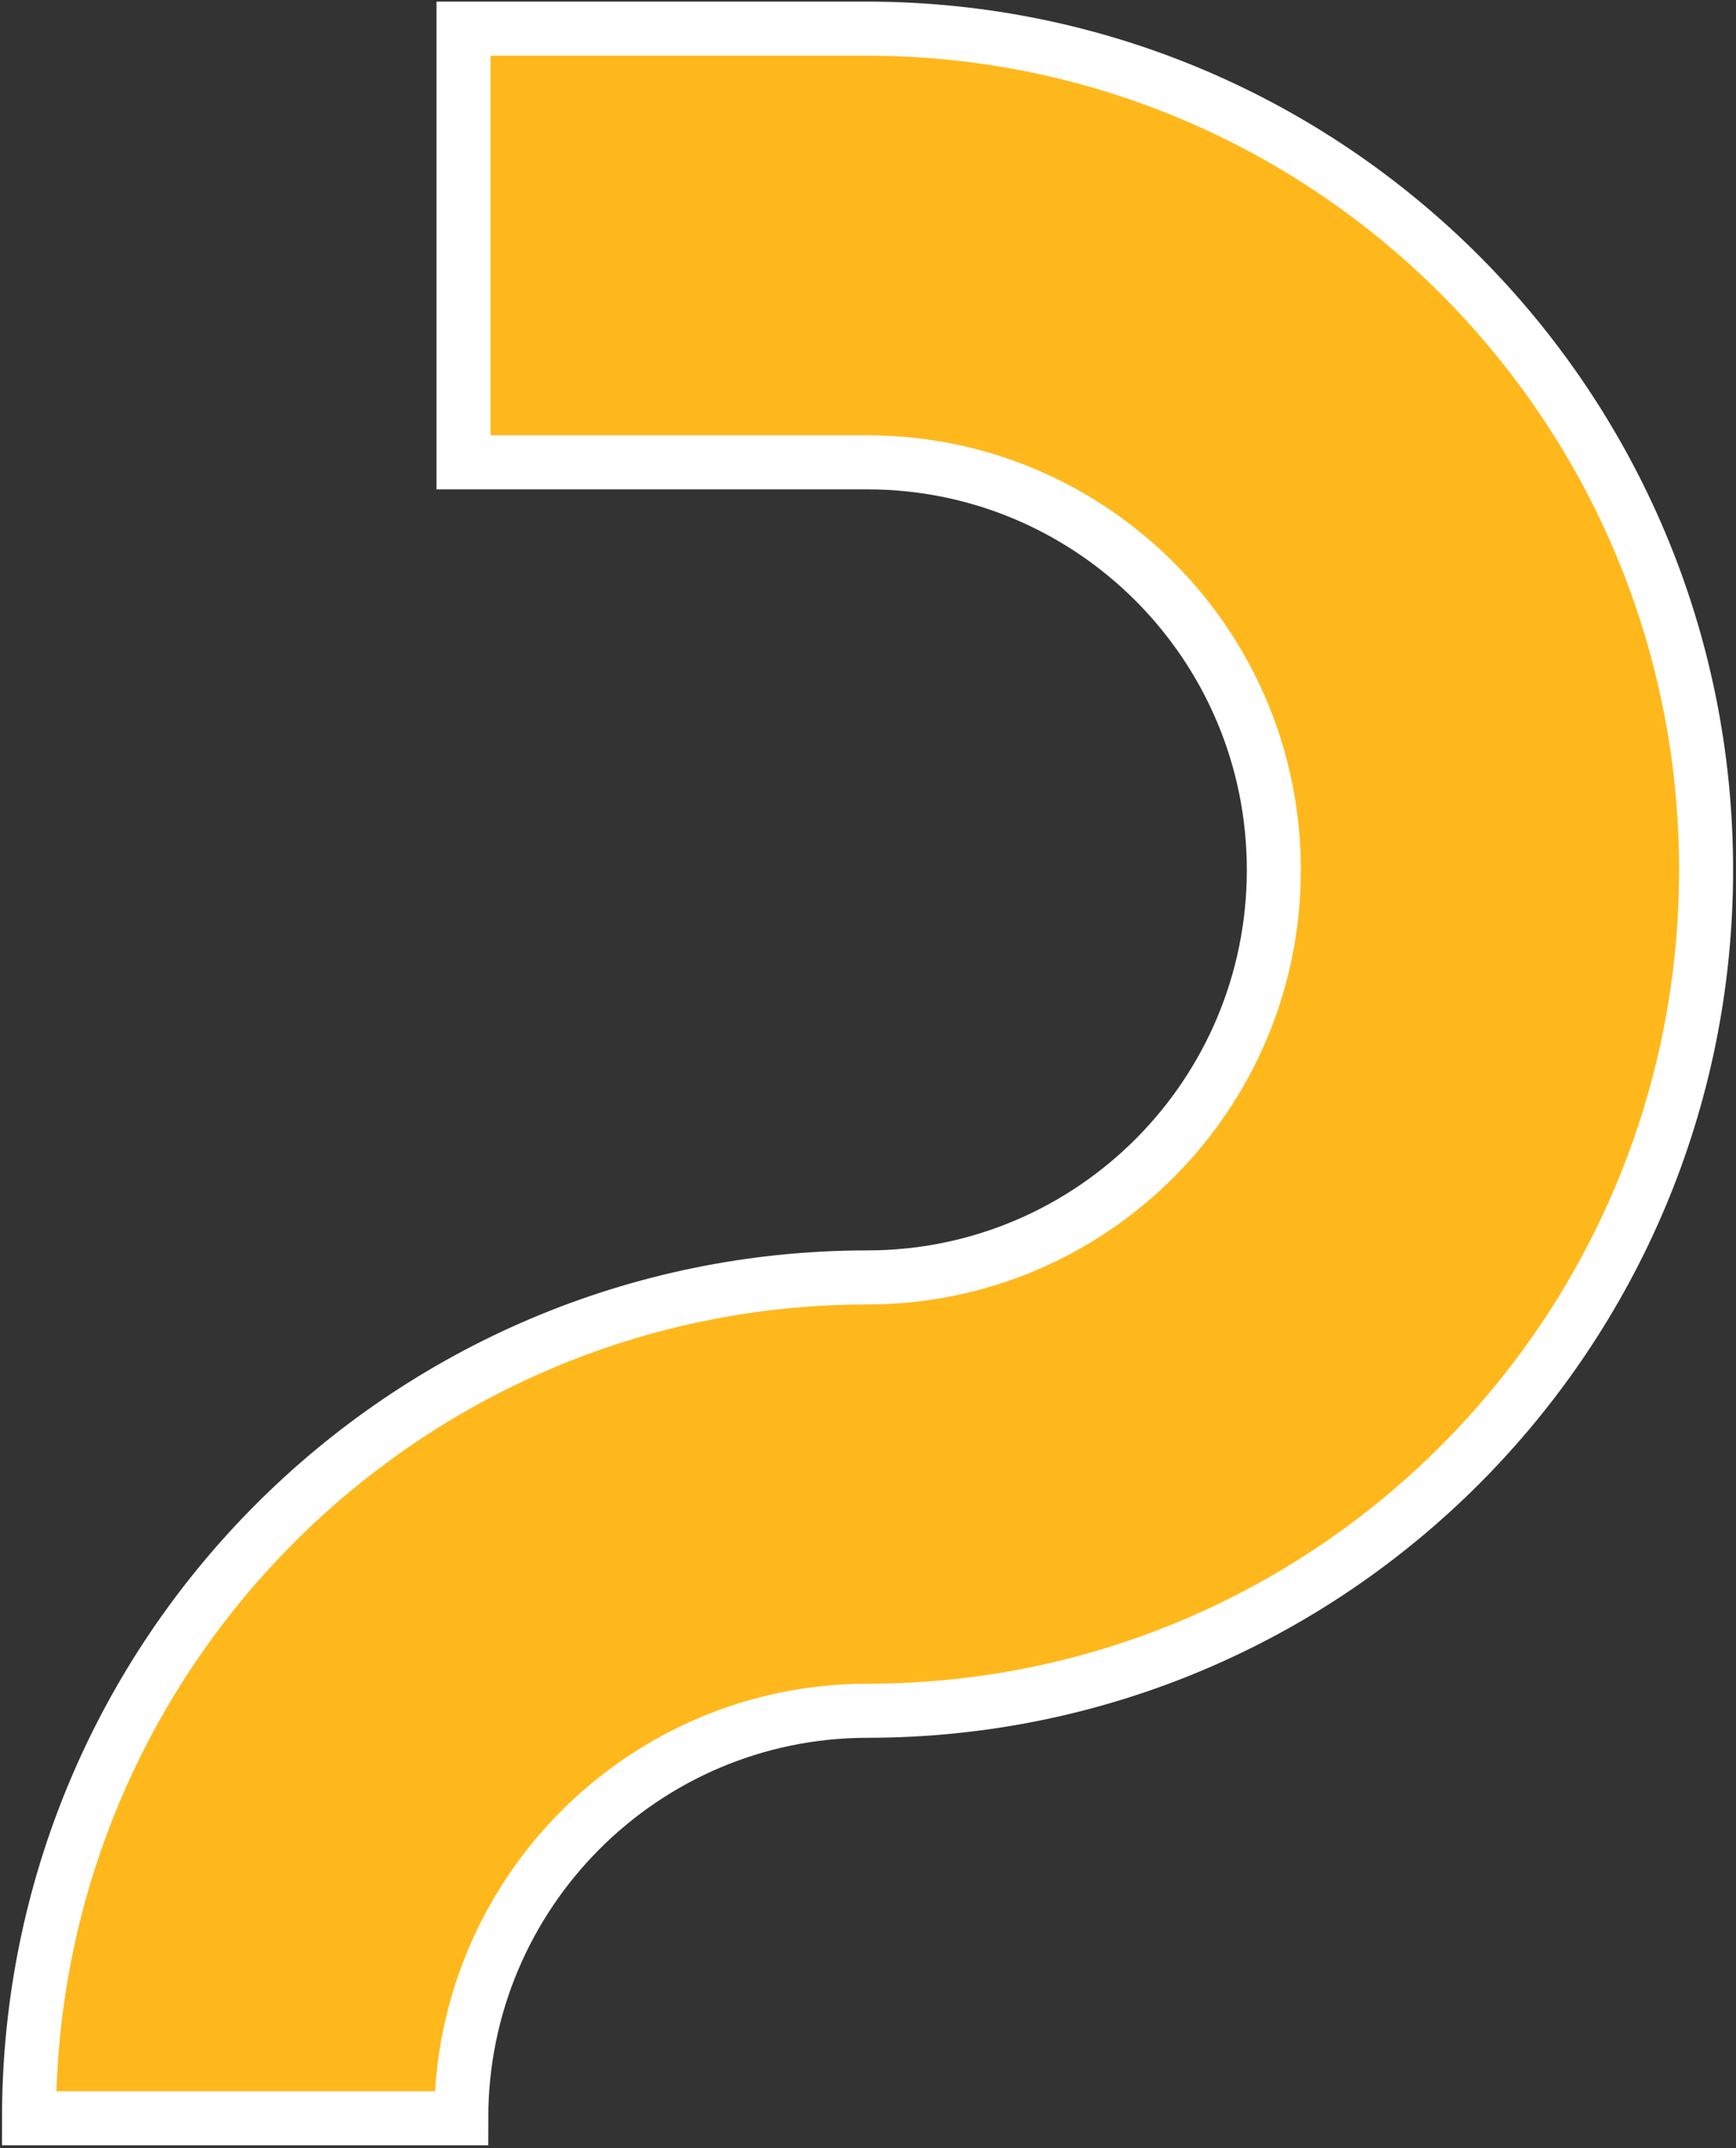 <?xml version="1.0" encoding="UTF-8"?>
<svg width="482px" height="596px" viewBox="0 0 482 596" version="1.1" xmlns="http://www.w3.org/2000/svg" xmlns:xlink="http://www.w3.org/1999/xlink">
    <rect x="0" y="0" width="482" height="596" fill="#333333" stroke="none"/>
    <!-- Generator: Sketch 57.1 (83088) - https://sketch.com -->
    <title>Fill 1</title>
    <desc>Created with Sketch.</desc>
    <g id="Page-1" stroke="none" stroke-width="1" fill="none" fill-rule="evenodd">
        <g id="Panel-library" transform="translate(-280, -4470)" fill="#FFB81C" stroke="#FFFFFF" stroke-width="15">
            <g id="Group-4" transform="translate(-6, 4124)">
                <g id="mobile-panel" transform="translate(95, 164)">
                    <path d="M721.75,247 C592.94,247 488.513,351.23 488.466,479.818 C488.422,542.136 437.818,592.626 375.404,592.626 C312.986,592.627 262.381,542.132 262.322,479.821 L262.322,367.641 L142,367.641 L142,479.821 C142.176,608.411 246.594,712.641 375.404,712.641 C504.214,712.641 608.64,608.411 608.688,479.821 C608.72,417.505 659.327,367.012 721.75,367.012 L721.75,247 Z" id="Fill-1" transform="translate(431.875, 479.821) scale(-1, 1) rotate(90) translate(-431.875, -479.821) "></path>
                </g>
            </g>
        </g>
    </g>
</svg>